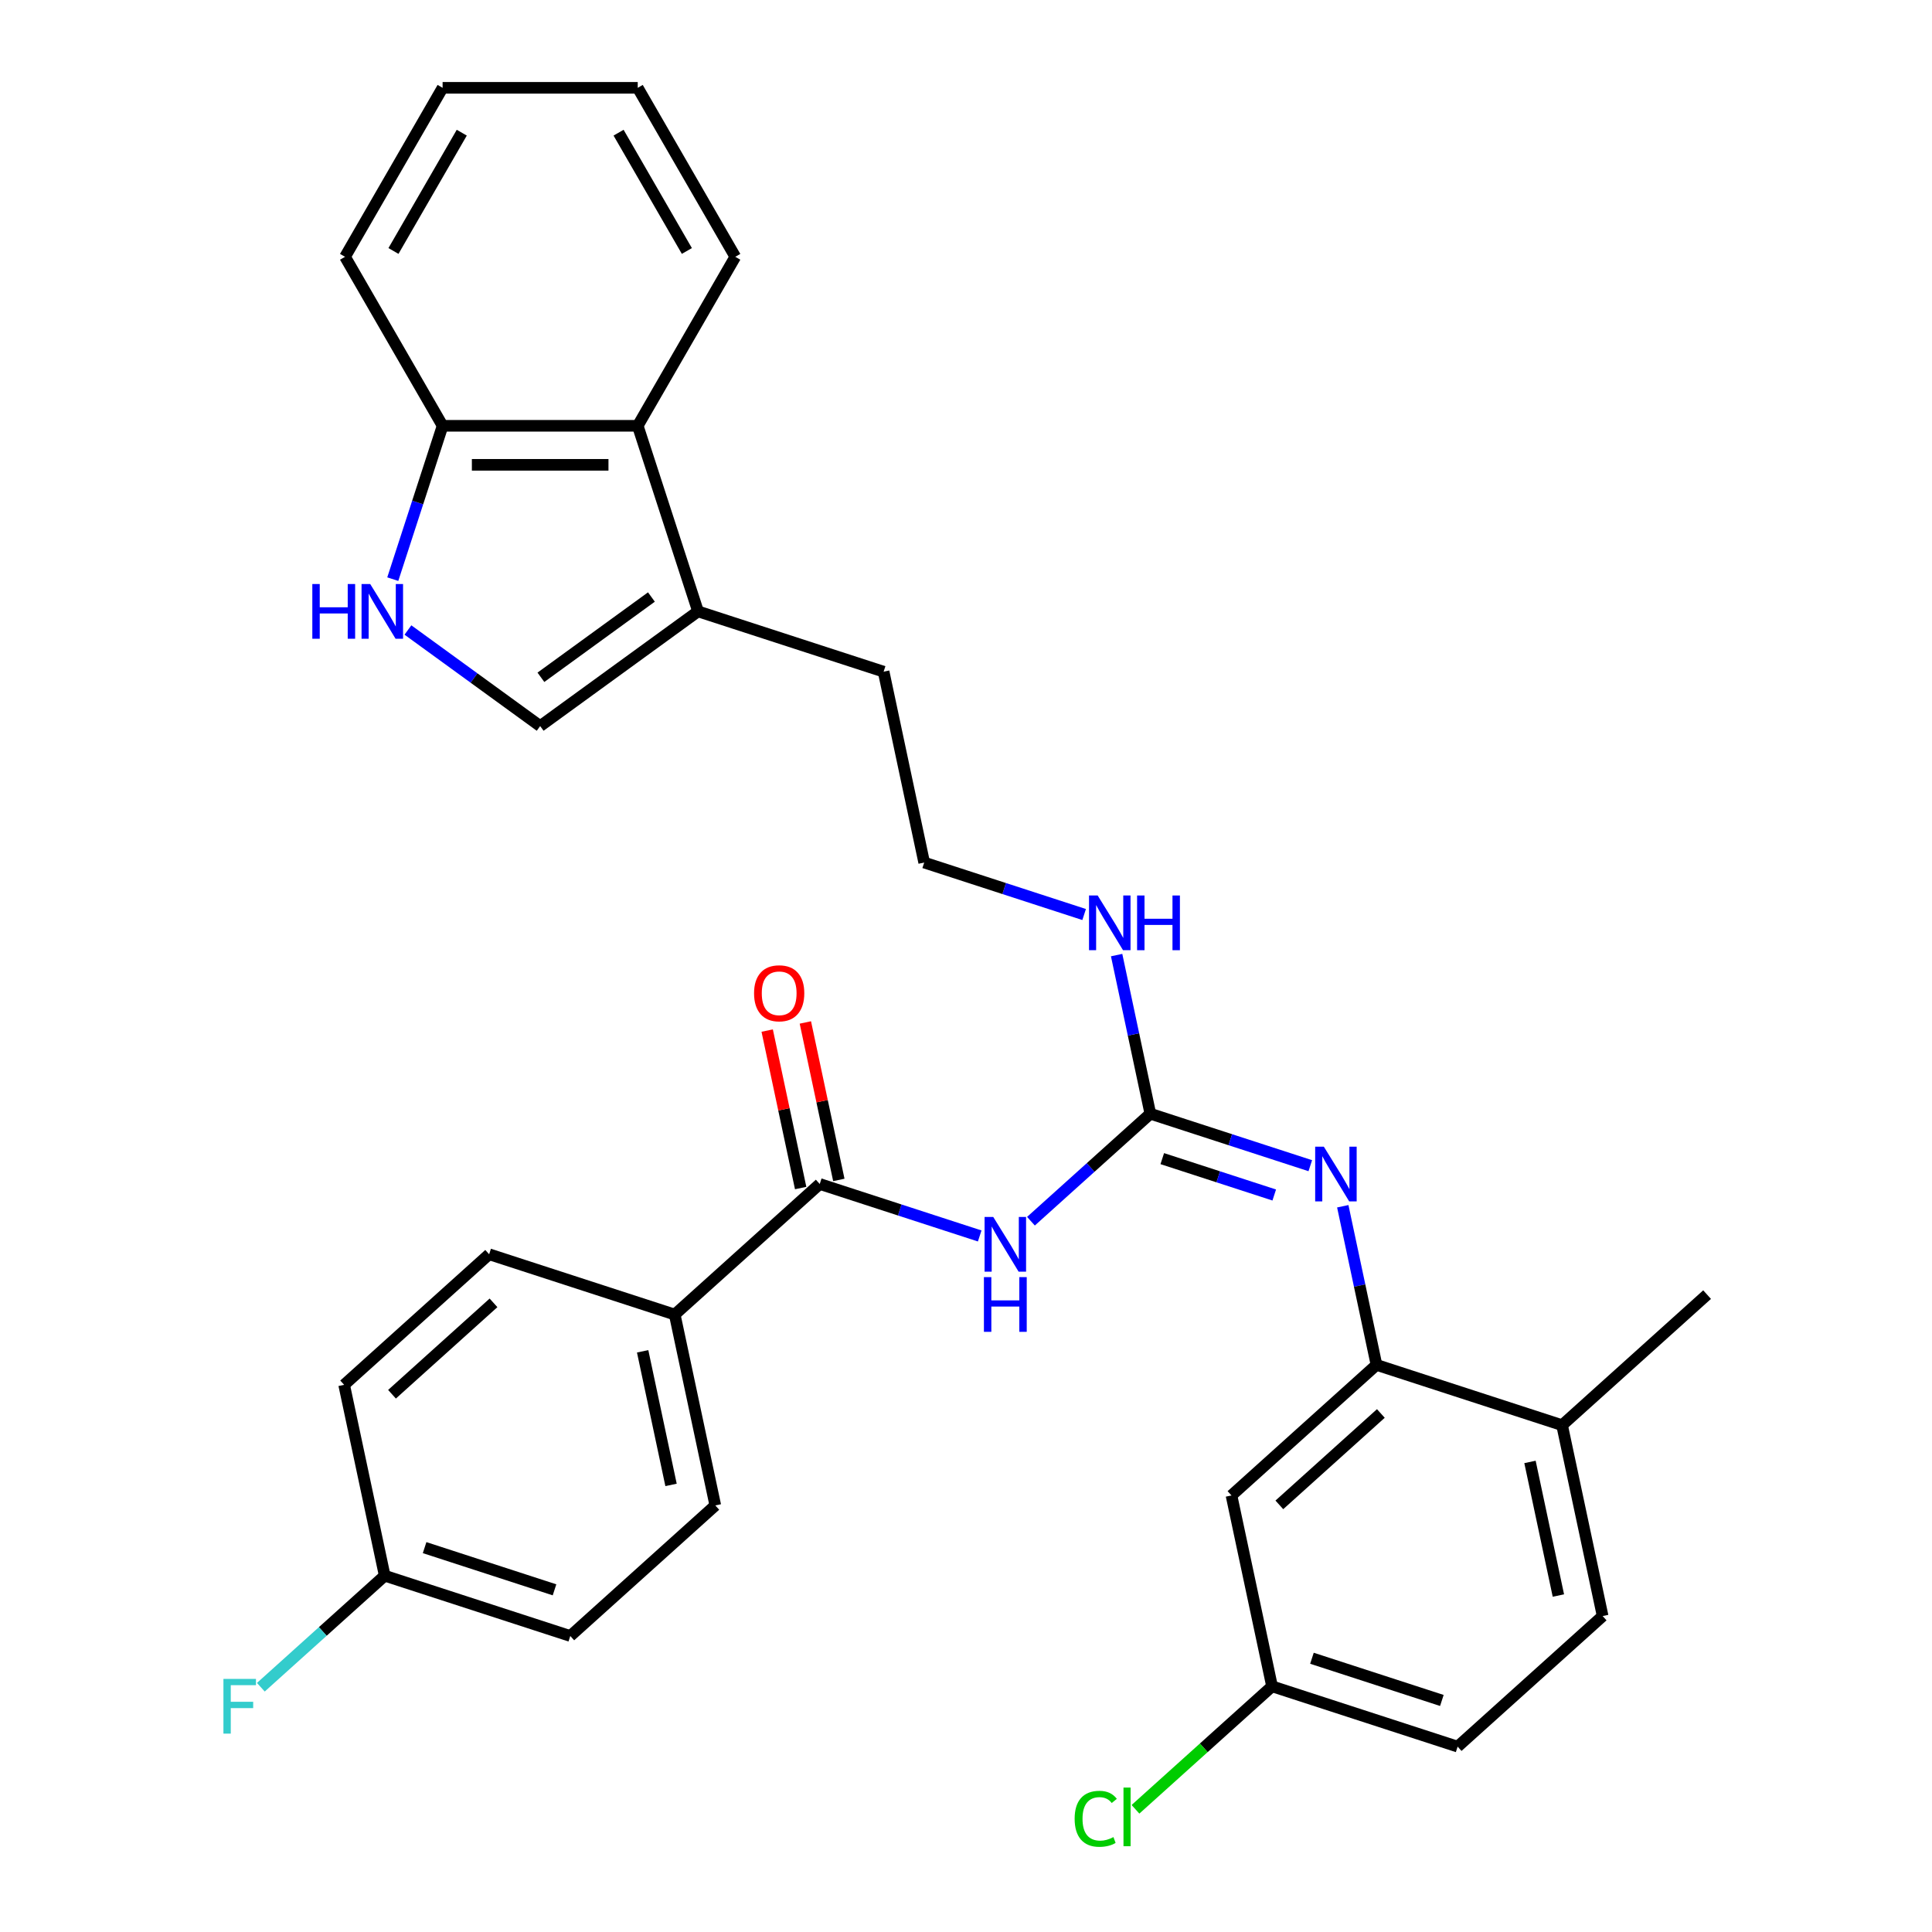 <?xml version='1.0' encoding='iso-8859-1'?>
<svg version='1.1' baseProfile='full'
              xmlns='http://www.w3.org/2000/svg'
                      xmlns:rdkit='http://www.rdkit.org/xml'
                      xmlns:xlink='http://www.w3.org/1999/xlink'
                  xml:space='preserve'
width='1000px' height='1000px' viewBox='0 0 1000 1000'>
<!-- END OF HEADER -->
<rect style='opacity:1.0;fill:#FFFFFF;stroke:none' width='1000' height='1000' x='0' y='0'> </rect>
<path class='bond-0' d='M 533.621,632.097 L 564.518,604.278' style='fill:none;fill-rule:evenodd;stroke:#0000FF;stroke-width:6px;stroke-linecap:butt;stroke-linejoin:miter;stroke-opacity:1' />
<path class='bond-0' d='M 564.518,604.278 L 595.414,576.459' style='fill:none;fill-rule:evenodd;stroke:#000000;stroke-width:6px;stroke-linecap:butt;stroke-linejoin:miter;stroke-opacity:1' />
<path class='bond-1' d='M 507.091,639.731 L 465.695,626.281' style='fill:none;fill-rule:evenodd;stroke:#0000FF;stroke-width:6px;stroke-linecap:butt;stroke-linejoin:miter;stroke-opacity:1' />
<path class='bond-1' d='M 465.695,626.281 L 424.299,612.83' style='fill:none;fill-rule:evenodd;stroke:#000000;stroke-width:6px;stroke-linecap:butt;stroke-linejoin:miter;stroke-opacity:1' />
<path class='bond-2' d='M 595.414,576.459 L 636.81,589.909' style='fill:none;fill-rule:evenodd;stroke:#000000;stroke-width:6px;stroke-linecap:butt;stroke-linejoin:miter;stroke-opacity:1' />
<path class='bond-2' d='M 636.81,589.909 L 678.206,603.359' style='fill:none;fill-rule:evenodd;stroke:#0000FF;stroke-width:6px;stroke-linecap:butt;stroke-linejoin:miter;stroke-opacity:1' />
<path class='bond-2' d='M 601.591,599.705 L 630.568,609.12' style='fill:none;fill-rule:evenodd;stroke:#000000;stroke-width:6px;stroke-linecap:butt;stroke-linejoin:miter;stroke-opacity:1' />
<path class='bond-2' d='M 630.568,609.12 L 659.545,618.536' style='fill:none;fill-rule:evenodd;stroke:#0000FF;stroke-width:6px;stroke-linecap:butt;stroke-linejoin:miter;stroke-opacity:1' />
<path class='bond-13' d='M 595.414,576.459 L 586.688,535.404' style='fill:none;fill-rule:evenodd;stroke:#000000;stroke-width:6px;stroke-linecap:butt;stroke-linejoin:miter;stroke-opacity:1' />
<path class='bond-13' d='M 586.688,535.404 L 577.962,494.35' style='fill:none;fill-rule:evenodd;stroke:#0000FF;stroke-width:6px;stroke-linecap:butt;stroke-linejoin:miter;stroke-opacity:1' />
<path class='bond-10' d='M 424.299,612.83 L 349.241,680.413' style='fill:none;fill-rule:evenodd;stroke:#000000;stroke-width:6px;stroke-linecap:butt;stroke-linejoin:miter;stroke-opacity:1' />
<path class='bond-12' d='M 434.178,610.73 L 425.516,569.976' style='fill:none;fill-rule:evenodd;stroke:#000000;stroke-width:6px;stroke-linecap:butt;stroke-linejoin:miter;stroke-opacity:1' />
<path class='bond-12' d='M 425.516,569.976 L 416.853,529.222' style='fill:none;fill-rule:evenodd;stroke:#FF0000;stroke-width:6px;stroke-linecap:butt;stroke-linejoin:miter;stroke-opacity:1' />
<path class='bond-12' d='M 414.42,614.93 L 405.757,574.176' style='fill:none;fill-rule:evenodd;stroke:#000000;stroke-width:6px;stroke-linecap:butt;stroke-linejoin:miter;stroke-opacity:1' />
<path class='bond-12' d='M 405.757,574.176 L 397.094,533.422' style='fill:none;fill-rule:evenodd;stroke:#FF0000;stroke-width:6px;stroke-linecap:butt;stroke-linejoin:miter;stroke-opacity:1' />
<path class='bond-4' d='M 695.018,624.355 L 703.744,665.409' style='fill:none;fill-rule:evenodd;stroke:#0000FF;stroke-width:6px;stroke-linecap:butt;stroke-linejoin:miter;stroke-opacity:1' />
<path class='bond-4' d='M 703.744,665.409 L 712.471,706.463' style='fill:none;fill-rule:evenodd;stroke:#000000;stroke-width:6px;stroke-linecap:butt;stroke-linejoin:miter;stroke-opacity:1' />
<path class='bond-3' d='M 211.144,326.087 L 245.367,350.952' style='fill:none;fill-rule:evenodd;stroke:#0000FF;stroke-width:6px;stroke-linecap:butt;stroke-linejoin:miter;stroke-opacity:1' />
<path class='bond-3' d='M 245.367,350.952 L 279.59,375.817' style='fill:none;fill-rule:evenodd;stroke:#000000;stroke-width:6px;stroke-linecap:butt;stroke-linejoin:miter;stroke-opacity:1' />
<path class='bond-33' d='M 203.3,299.765 L 216.195,260.079' style='fill:none;fill-rule:evenodd;stroke:#0000FF;stroke-width:6px;stroke-linecap:butt;stroke-linejoin:miter;stroke-opacity:1' />
<path class='bond-33' d='M 216.195,260.079 L 229.09,220.393' style='fill:none;fill-rule:evenodd;stroke:#000000;stroke-width:6px;stroke-linecap:butt;stroke-linejoin:miter;stroke-opacity:1' />
<path class='bond-8' d='M 712.471,706.463 L 637.413,774.046' style='fill:none;fill-rule:evenodd;stroke:#000000;stroke-width:6px;stroke-linecap:butt;stroke-linejoin:miter;stroke-opacity:1' />
<path class='bond-8' d='M 714.728,731.612 L 662.188,778.92' style='fill:none;fill-rule:evenodd;stroke:#000000;stroke-width:6px;stroke-linecap:butt;stroke-linejoin:miter;stroke-opacity:1' />
<path class='bond-11' d='M 712.471,706.463 L 808.528,737.674' style='fill:none;fill-rule:evenodd;stroke:#000000;stroke-width:6px;stroke-linecap:butt;stroke-linejoin:miter;stroke-opacity:1' />
<path class='bond-5' d='M 279.59,375.817 L 361.301,316.45' style='fill:none;fill-rule:evenodd;stroke:#000000;stroke-width:6px;stroke-linecap:butt;stroke-linejoin:miter;stroke-opacity:1' />
<path class='bond-5' d='M 279.974,350.569 L 337.171,309.013' style='fill:none;fill-rule:evenodd;stroke:#000000;stroke-width:6px;stroke-linecap:butt;stroke-linejoin:miter;stroke-opacity:1' />
<path class='bond-6' d='M 361.301,316.45 L 457.359,347.661' style='fill:none;fill-rule:evenodd;stroke:#000000;stroke-width:6px;stroke-linecap:butt;stroke-linejoin:miter;stroke-opacity:1' />
<path class='bond-7' d='M 361.301,316.45 L 330.09,220.393' style='fill:none;fill-rule:evenodd;stroke:#000000;stroke-width:6px;stroke-linecap:butt;stroke-linejoin:miter;stroke-opacity:1' />
<path class='bond-9' d='M 330.09,220.393 L 229.09,220.393' style='fill:none;fill-rule:evenodd;stroke:#000000;stroke-width:6px;stroke-linecap:butt;stroke-linejoin:miter;stroke-opacity:1' />
<path class='bond-9' d='M 314.94,240.593 L 244.24,240.593' style='fill:none;fill-rule:evenodd;stroke:#000000;stroke-width:6px;stroke-linecap:butt;stroke-linejoin:miter;stroke-opacity:1' />
<path class='bond-26' d='M 330.09,220.393 L 380.591,132.924' style='fill:none;fill-rule:evenodd;stroke:#000000;stroke-width:6px;stroke-linecap:butt;stroke-linejoin:miter;stroke-opacity:1' />
<path class='bond-17' d='M 637.413,774.046 L 658.412,872.839' style='fill:none;fill-rule:evenodd;stroke:#000000;stroke-width:6px;stroke-linecap:butt;stroke-linejoin:miter;stroke-opacity:1' />
<path class='bond-27' d='M 229.09,220.393 L 178.59,132.924' style='fill:none;fill-rule:evenodd;stroke:#000000;stroke-width:6px;stroke-linecap:butt;stroke-linejoin:miter;stroke-opacity:1' />
<path class='bond-14' d='M 349.241,680.413 L 370.24,779.206' style='fill:none;fill-rule:evenodd;stroke:#000000;stroke-width:6px;stroke-linecap:butt;stroke-linejoin:miter;stroke-opacity:1' />
<path class='bond-14' d='M 332.632,699.432 L 347.332,768.587' style='fill:none;fill-rule:evenodd;stroke:#000000;stroke-width:6px;stroke-linecap:butt;stroke-linejoin:miter;stroke-opacity:1' />
<path class='bond-15' d='M 349.241,680.413 L 253.184,649.202' style='fill:none;fill-rule:evenodd;stroke:#000000;stroke-width:6px;stroke-linecap:butt;stroke-linejoin:miter;stroke-opacity:1' />
<path class='bond-16' d='M 808.528,737.674 L 829.527,836.467' style='fill:none;fill-rule:evenodd;stroke:#000000;stroke-width:6px;stroke-linecap:butt;stroke-linejoin:miter;stroke-opacity:1' />
<path class='bond-16' d='M 791.919,756.693 L 806.619,825.848' style='fill:none;fill-rule:evenodd;stroke:#000000;stroke-width:6px;stroke-linecap:butt;stroke-linejoin:miter;stroke-opacity:1' />
<path class='bond-28' d='M 808.528,737.674 L 883.586,670.091' style='fill:none;fill-rule:evenodd;stroke:#000000;stroke-width:6px;stroke-linecap:butt;stroke-linejoin:miter;stroke-opacity:1' />
<path class='bond-24' d='M 561.15,473.355 L 519.754,459.905' style='fill:none;fill-rule:evenodd;stroke:#0000FF;stroke-width:6px;stroke-linecap:butt;stroke-linejoin:miter;stroke-opacity:1' />
<path class='bond-24' d='M 519.754,459.905 L 478.358,446.454' style='fill:none;fill-rule:evenodd;stroke:#000000;stroke-width:6px;stroke-linecap:butt;stroke-linejoin:miter;stroke-opacity:1' />
<path class='bond-21' d='M 370.24,779.206 L 295.182,846.789' style='fill:none;fill-rule:evenodd;stroke:#000000;stroke-width:6px;stroke-linecap:butt;stroke-linejoin:miter;stroke-opacity:1' />
<path class='bond-20' d='M 253.184,649.202 L 178.126,716.785' style='fill:none;fill-rule:evenodd;stroke:#000000;stroke-width:6px;stroke-linecap:butt;stroke-linejoin:miter;stroke-opacity:1' />
<path class='bond-20' d='M 255.441,674.351 L 202.901,721.659' style='fill:none;fill-rule:evenodd;stroke:#000000;stroke-width:6px;stroke-linecap:butt;stroke-linejoin:miter;stroke-opacity:1' />
<path class='bond-19' d='M 829.527,836.467 L 754.469,904.05' style='fill:none;fill-rule:evenodd;stroke:#000000;stroke-width:6px;stroke-linecap:butt;stroke-linejoin:miter;stroke-opacity:1' />
<path class='bond-22' d='M 658.412,872.839 L 623.065,904.665' style='fill:none;fill-rule:evenodd;stroke:#000000;stroke-width:6px;stroke-linecap:butt;stroke-linejoin:miter;stroke-opacity:1' />
<path class='bond-22' d='M 623.065,904.665 L 587.719,936.491' style='fill:none;fill-rule:evenodd;stroke:#00CC00;stroke-width:6px;stroke-linecap:butt;stroke-linejoin:miter;stroke-opacity:1' />
<path class='bond-32' d='M 658.412,872.839 L 754.469,904.05' style='fill:none;fill-rule:evenodd;stroke:#000000;stroke-width:6px;stroke-linecap:butt;stroke-linejoin:miter;stroke-opacity:1' />
<path class='bond-32' d='M 679.063,858.309 L 746.303,880.157' style='fill:none;fill-rule:evenodd;stroke:#000000;stroke-width:6px;stroke-linecap:butt;stroke-linejoin:miter;stroke-opacity:1' />
<path class='bond-18' d='M 199.125,815.578 L 178.126,716.785' style='fill:none;fill-rule:evenodd;stroke:#000000;stroke-width:6px;stroke-linecap:butt;stroke-linejoin:miter;stroke-opacity:1' />
<path class='bond-23' d='M 199.125,815.578 L 167.068,844.442' style='fill:none;fill-rule:evenodd;stroke:#000000;stroke-width:6px;stroke-linecap:butt;stroke-linejoin:miter;stroke-opacity:1' />
<path class='bond-23' d='M 167.068,844.442 L 135.012,873.306' style='fill:none;fill-rule:evenodd;stroke:#33CCCC;stroke-width:6px;stroke-linecap:butt;stroke-linejoin:miter;stroke-opacity:1' />
<path class='bond-31' d='M 199.125,815.578 L 295.182,846.789' style='fill:none;fill-rule:evenodd;stroke:#000000;stroke-width:6px;stroke-linecap:butt;stroke-linejoin:miter;stroke-opacity:1' />
<path class='bond-31' d='M 219.776,801.048 L 287.016,822.896' style='fill:none;fill-rule:evenodd;stroke:#000000;stroke-width:6px;stroke-linecap:butt;stroke-linejoin:miter;stroke-opacity:1' />
<path class='bond-25' d='M 478.358,446.454 L 457.359,347.661' style='fill:none;fill-rule:evenodd;stroke:#000000;stroke-width:6px;stroke-linecap:butt;stroke-linejoin:miter;stroke-opacity:1' />
<path class='bond-29' d='M 380.591,132.924 L 330.09,45.455' style='fill:none;fill-rule:evenodd;stroke:#000000;stroke-width:6px;stroke-linecap:butt;stroke-linejoin:miter;stroke-opacity:1' />
<path class='bond-29' d='M 355.522,129.903 L 320.172,68.675' style='fill:none;fill-rule:evenodd;stroke:#000000;stroke-width:6px;stroke-linecap:butt;stroke-linejoin:miter;stroke-opacity:1' />
<path class='bond-34' d='M 178.59,132.924 L 229.09,45.455' style='fill:none;fill-rule:evenodd;stroke:#000000;stroke-width:6px;stroke-linecap:butt;stroke-linejoin:miter;stroke-opacity:1' />
<path class='bond-34' d='M 203.658,129.903 L 239.009,68.675' style='fill:none;fill-rule:evenodd;stroke:#000000;stroke-width:6px;stroke-linecap:butt;stroke-linejoin:miter;stroke-opacity:1' />
<path class='bond-30' d='M 330.09,45.455 L 229.09,45.455' style='fill:none;fill-rule:evenodd;stroke:#000000;stroke-width:6px;stroke-linecap:butt;stroke-linejoin:miter;stroke-opacity:1' />
<path  class='atom-0' d='M 514.096 629.881
L 523.376 644.881
Q 524.296 646.361, 525.776 649.041
Q 527.256 651.721, 527.336 651.881
L 527.336 629.881
L 531.096 629.881
L 531.096 658.201
L 527.216 658.201
L 517.256 641.801
Q 516.096 639.881, 514.856 637.681
Q 513.656 635.481, 513.296 634.801
L 513.296 658.201
L 509.616 658.201
L 509.616 629.881
L 514.096 629.881
' fill='#0000FF'/>
<path  class='atom-0' d='M 509.276 661.033
L 513.116 661.033
L 513.116 673.073
L 527.596 673.073
L 527.596 661.033
L 531.436 661.033
L 531.436 689.353
L 527.596 689.353
L 527.596 676.273
L 513.116 676.273
L 513.116 689.353
L 509.276 689.353
L 509.276 661.033
' fill='#0000FF'/>
<path  class='atom-3' d='M 685.211 593.509
L 694.491 608.509
Q 695.411 609.989, 696.891 612.669
Q 698.371 615.349, 698.451 615.509
L 698.451 593.509
L 702.211 593.509
L 702.211 621.829
L 698.331 621.829
L 688.371 605.429
Q 687.211 603.509, 685.971 601.309
Q 684.771 599.109, 684.411 598.429
L 684.411 621.829
L 680.731 621.829
L 680.731 593.509
L 685.211 593.509
' fill='#0000FF'/>
<path  class='atom-4' d='M 161.659 302.29
L 165.499 302.29
L 165.499 314.33
L 179.979 314.33
L 179.979 302.29
L 183.819 302.29
L 183.819 330.61
L 179.979 330.61
L 179.979 317.53
L 165.499 317.53
L 165.499 330.61
L 161.659 330.61
L 161.659 302.29
' fill='#0000FF'/>
<path  class='atom-4' d='M 191.619 302.29
L 200.899 317.29
Q 201.819 318.77, 203.299 321.45
Q 204.779 324.13, 204.859 324.29
L 204.859 302.29
L 208.619 302.29
L 208.619 330.61
L 204.739 330.61
L 194.779 314.21
Q 193.619 312.29, 192.379 310.09
Q 191.179 307.89, 190.819 307.21
L 190.819 330.61
L 187.139 330.61
L 187.139 302.29
L 191.619 302.29
' fill='#0000FF'/>
<path  class='atom-13' d='M 390.3 514.117
Q 390.3 507.317, 393.66 503.517
Q 397.02 499.717, 403.3 499.717
Q 409.58 499.717, 412.94 503.517
Q 416.3 507.317, 416.3 514.117
Q 416.3 520.997, 412.9 524.917
Q 409.5 528.797, 403.3 528.797
Q 397.06 528.797, 393.66 524.917
Q 390.3 521.037, 390.3 514.117
M 403.3 525.597
Q 407.62 525.597, 409.94 522.717
Q 412.3 519.797, 412.3 514.117
Q 412.3 508.557, 409.94 505.757
Q 407.62 502.917, 403.3 502.917
Q 398.98 502.917, 396.62 505.717
Q 394.3 508.517, 394.3 514.117
Q 394.3 519.837, 396.62 522.717
Q 398.98 525.597, 403.3 525.597
' fill='#FF0000'/>
<path  class='atom-14' d='M 568.155 463.505
L 577.435 478.505
Q 578.355 479.985, 579.835 482.665
Q 581.315 485.345, 581.395 485.505
L 581.395 463.505
L 585.155 463.505
L 585.155 491.825
L 581.275 491.825
L 571.315 475.425
Q 570.155 473.505, 568.915 471.305
Q 567.715 469.105, 567.355 468.425
L 567.355 491.825
L 563.675 491.825
L 563.675 463.505
L 568.155 463.505
' fill='#0000FF'/>
<path  class='atom-14' d='M 588.555 463.505
L 592.395 463.505
L 592.395 475.545
L 606.875 475.545
L 606.875 463.505
L 610.715 463.505
L 610.715 491.825
L 606.875 491.825
L 606.875 478.745
L 592.395 478.745
L 592.395 491.825
L 588.555 491.825
L 588.555 463.505
' fill='#0000FF'/>
<path  class='atom-23' d='M 556.234 941.402
Q 556.234 934.362, 559.514 930.682
Q 562.834 926.962, 569.114 926.962
Q 574.954 926.962, 578.074 931.082
L 575.434 933.242
Q 573.154 930.242, 569.114 930.242
Q 564.834 930.242, 562.554 933.122
Q 560.314 935.962, 560.314 941.402
Q 560.314 947.002, 562.634 949.882
Q 564.994 952.762, 569.554 952.762
Q 572.674 952.762, 576.314 950.882
L 577.434 953.882
Q 575.954 954.842, 573.714 955.402
Q 571.474 955.962, 568.994 955.962
Q 562.834 955.962, 559.514 952.202
Q 556.234 948.442, 556.234 941.402
' fill='#00CC00'/>
<path  class='atom-23' d='M 581.514 925.242
L 585.194 925.242
L 585.194 955.602
L 581.514 955.602
L 581.514 925.242
' fill='#00CC00'/>
<path  class='atom-24' d='M 115.647 869.001
L 132.487 869.001
L 132.487 872.241
L 119.447 872.241
L 119.447 880.841
L 131.047 880.841
L 131.047 884.121
L 119.447 884.121
L 119.447 897.321
L 115.647 897.321
L 115.647 869.001
' fill='#33CCCC'/>
</svg>
